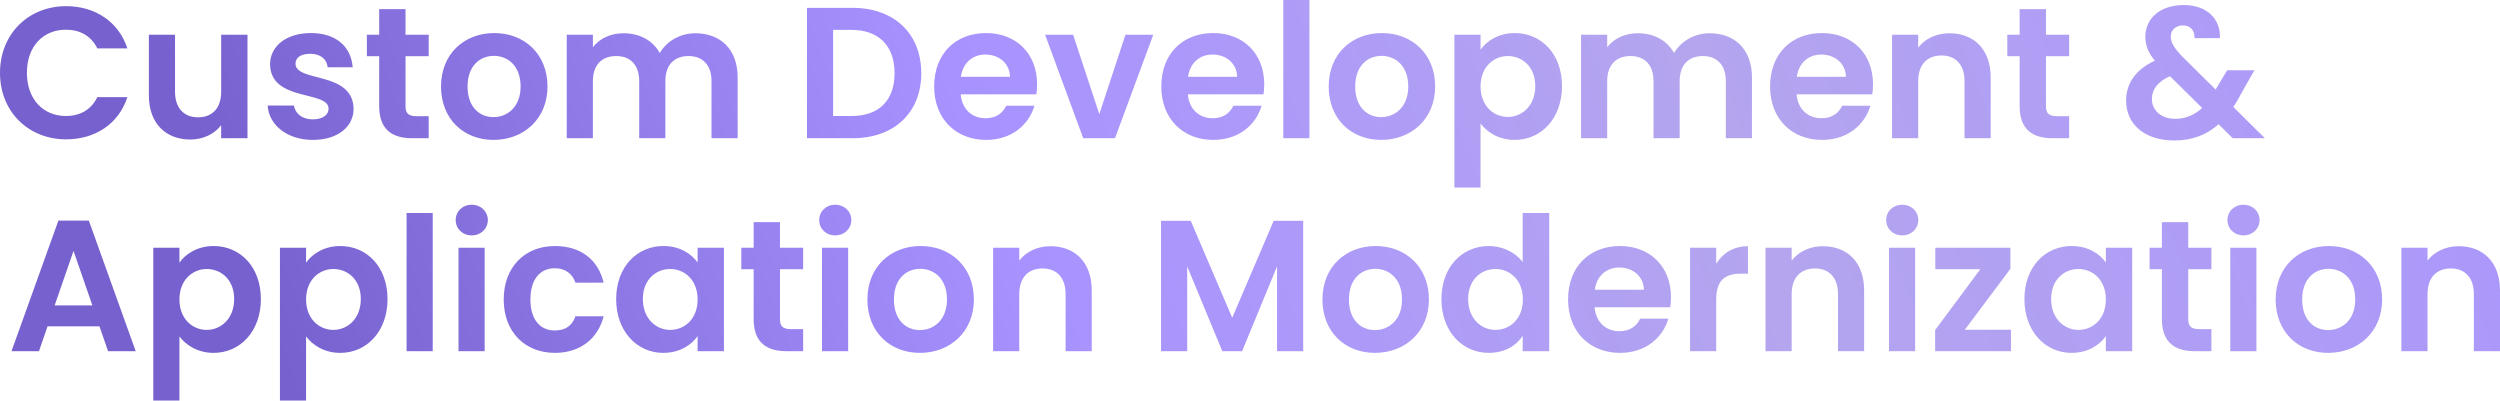 <svg xmlns="http://www.w3.org/2000/svg" xmlns:xlink="http://www.w3.org/1999/xlink" width="353" height="56.552" viewBox="378 563.398 353 56.552"><defs><linearGradient id="gradient-75d35d02" x1="-0.01" y1="-1.193" x2="1.009" y2="-1.254"><stop offset="0" stop-color="#7761ce"></stop><stop offset="0.301" stop-color="#a892ff"></stop><stop offset="0.59" stop-color="#b4a5ee"></stop><stop offset="1" stop-color="#a892ff"></stop></linearGradient></defs><path d="M 1.05 -12.645 C 1.05 -7.132 5.085 -3.255 10.387 -3.255 C 14.475 -3.255 17.799 -5.418 19.038 -9.216 L 14.792 -9.216 C 13.921 -7.422 12.339 -6.552 10.361 -6.552 C 7.143 -6.552 4.848 -8.926 4.848 -12.645 C 4.848 -16.39 7.143 -18.737 10.361 -18.737 C 12.339 -18.737 13.921 -17.867 14.792 -16.1 L 19.038 -16.1 C 17.799 -19.872 14.475 -22.061 10.387 -22.061 C 5.085 -22.061 1.05 -18.157 1.05 -12.645 Z M 35.998 -18.025 L 32.279 -18.025 L 32.279 -9.981 C 32.279 -7.633 31.013 -6.367 29.008 -6.367 C 27.056 -6.367 25.764 -7.633 25.764 -9.981 L 25.764 -18.025 L 22.071 -18.025 L 22.071 -9.453 C 22.071 -5.444 24.524 -3.229 27.927 -3.229 C 29.747 -3.229 31.356 -4.02 32.279 -5.259 L 32.279 -3.413 L 35.998 -3.413 L 35.998 -18.025 Z M 50.979 -7.581 C 50.874 -12.935 42.776 -11.273 42.776 -13.937 C 42.776 -14.781 43.488 -15.335 44.86 -15.335 C 46.311 -15.335 47.207 -14.57 47.313 -13.436 L 50.847 -13.436 C 50.636 -16.337 48.5 -18.263 44.965 -18.263 C 41.352 -18.263 39.189 -16.311 39.189 -13.884 C 39.189 -8.53 47.445 -10.192 47.445 -7.581 C 47.445 -6.736 46.653 -6.077 45.203 -6.077 C 43.726 -6.077 42.697 -6.921 42.565 -8.029 L 38.846 -8.029 C 39.004 -5.312 41.563 -3.176 45.229 -3.176 C 48.79 -3.176 50.979 -5.075 50.979 -7.581 Z M 54.592 -7.95 C 54.592 -4.6 56.465 -3.413 59.261 -3.413 L 61.582 -3.413 L 61.582 -6.525 L 59.868 -6.525 C 58.707 -6.525 58.311 -6.947 58.311 -7.923 L 58.311 -14.992 L 61.582 -14.992 L 61.582 -18.025 L 58.311 -18.025 L 58.311 -21.639 L 54.592 -21.639 L 54.592 -18.025 L 52.852 -18.025 L 52.852 -14.992 L 54.592 -14.992 L 54.592 -7.95 Z M 78.357 -10.719 C 78.357 -15.335 75.06 -18.263 70.84 -18.263 C 66.62 -18.263 63.323 -15.335 63.323 -10.719 C 63.323 -6.13 66.514 -3.176 70.734 -3.176 C 74.981 -3.176 78.357 -6.13 78.357 -10.719 Z M 67.068 -10.719 C 67.068 -13.647 68.835 -15.045 70.787 -15.045 C 72.739 -15.045 74.559 -13.647 74.559 -10.719 C 74.559 -7.818 72.686 -6.394 70.734 -6.394 C 68.756 -6.394 67.068 -7.818 67.068 -10.719 Z M 101.515 -3.413 L 105.207 -3.413 L 105.207 -11.985 C 105.207 -16.021 102.728 -18.236 99.22 -18.236 C 97.084 -18.236 95.158 -17.102 94.209 -15.44 C 93.206 -17.26 91.334 -18.236 89.065 -18.236 C 87.245 -18.236 85.689 -17.471 84.766 -16.258 L 84.766 -18.025 L 81.074 -18.025 L 81.074 -3.413 L 84.766 -3.413 L 84.766 -11.484 C 84.766 -13.805 86.059 -15.018 88.063 -15.018 C 90.015 -15.018 91.307 -13.805 91.307 -11.484 L 91.307 -3.413 L 95 -3.413 L 95 -11.484 C 95 -13.805 96.292 -15.018 98.271 -15.018 C 100.222 -15.018 101.515 -13.805 101.515 -11.484 L 101.515 -3.413 Z M 121.428 -21.823 L 114.993 -21.823 L 114.993 -3.413 L 121.428 -3.413 C 127.31 -3.413 131.134 -7.027 131.134 -12.592 C 131.134 -18.183 127.31 -21.823 121.428 -21.823 Z M 118.685 -6.552 L 118.685 -18.711 L 121.296 -18.711 C 125.174 -18.711 127.363 -16.416 127.363 -12.592 C 127.363 -8.767 125.174 -6.552 121.296 -6.552 L 118.685 -6.552 Z M 140.181 -15.229 C 142.08 -15.229 143.61 -14.016 143.663 -12.091 L 136.726 -12.091 C 137.016 -14.095 138.414 -15.229 140.181 -15.229 Z M 147.118 -8.003 L 143.135 -8.003 C 142.661 -7.027 141.79 -6.235 140.208 -6.235 C 138.361 -6.235 136.884 -7.449 136.7 -9.611 L 147.382 -9.611 C 147.461 -10.086 147.487 -10.561 147.487 -11.036 C 147.487 -15.388 144.507 -18.263 140.287 -18.263 C 135.961 -18.263 132.954 -15.335 132.954 -10.719 C 132.954 -6.13 136.04 -3.176 140.287 -3.176 C 143.9 -3.176 146.327 -5.312 147.118 -8.003 Z M 148.621 -18.025 L 154.002 -3.413 L 158.486 -3.413 L 163.893 -18.025 L 159.963 -18.025 L 156.27 -6.816 L 152.578 -18.025 L 148.621 -18.025 Z M 172.254 -15.229 C 174.153 -15.229 175.683 -14.016 175.736 -12.091 L 168.799 -12.091 C 169.089 -14.095 170.487 -15.229 172.254 -15.229 Z M 179.191 -8.003 L 175.208 -8.003 C 174.733 -7.027 173.863 -6.235 172.28 -6.235 C 170.434 -6.235 168.957 -7.449 168.772 -9.611 L 179.455 -9.611 C 179.534 -10.086 179.56 -10.561 179.56 -11.036 C 179.56 -15.388 176.58 -18.263 172.36 -18.263 C 168.034 -18.263 165.027 -15.335 165.027 -10.719 C 165.027 -6.13 168.113 -3.176 172.36 -3.176 C 175.973 -3.176 178.4 -5.312 179.191 -8.003 Z M 182.25 -3.413 L 185.943 -3.413 L 185.943 -22.931 L 182.25 -22.931 L 182.25 -3.413 Z M 203.694 -10.719 C 203.694 -15.335 200.397 -18.263 196.177 -18.263 C 191.957 -18.263 188.66 -15.335 188.66 -10.719 C 188.66 -6.13 191.851 -3.176 196.071 -3.176 C 200.318 -3.176 203.694 -6.13 203.694 -10.719 Z M 192.405 -10.719 C 192.405 -13.647 194.172 -15.045 196.124 -15.045 C 198.076 -15.045 199.896 -13.647 199.896 -10.719 C 199.896 -7.818 198.023 -6.394 196.071 -6.394 C 194.093 -6.394 192.405 -7.818 192.405 -10.719 Z M 210.103 -15.915 L 210.103 -18.025 L 206.41 -18.025 L 206.41 3.55 L 210.103 3.55 L 210.103 -5.497 C 211 -4.31 212.635 -3.176 214.93 -3.176 C 218.675 -3.176 221.603 -6.209 221.603 -10.772 C 221.603 -15.335 218.675 -18.263 214.93 -18.263 C 212.661 -18.263 210.973 -17.155 210.103 -15.915 Z M 217.831 -10.772 C 217.831 -8.003 215.958 -6.42 213.954 -6.42 C 211.976 -6.42 210.103 -7.95 210.103 -10.719 C 210.103 -13.489 211.976 -15.018 213.954 -15.018 C 215.958 -15.018 217.831 -13.541 217.831 -10.772 Z M 244.734 -3.413 L 248.427 -3.413 L 248.427 -11.985 C 248.427 -16.021 245.947 -18.236 242.439 -18.236 C 240.303 -18.236 238.378 -17.102 237.428 -15.44 C 236.426 -17.26 234.553 -18.236 232.285 -18.236 C 230.465 -18.236 228.909 -17.471 227.986 -16.258 L 227.986 -18.025 L 224.293 -18.025 L 224.293 -3.413 L 227.986 -3.413 L 227.986 -11.484 C 227.986 -13.805 229.278 -15.018 231.283 -15.018 C 233.234 -15.018 234.527 -13.805 234.527 -11.484 L 234.527 -3.413 L 238.219 -3.413 L 238.219 -11.484 C 238.219 -13.805 239.512 -15.018 241.49 -15.018 C 243.442 -15.018 244.734 -13.805 244.734 -11.484 L 244.734 -3.413 Z M 258.212 -15.229 C 260.111 -15.229 261.641 -14.016 261.694 -12.091 L 254.757 -12.091 C 255.047 -14.095 256.445 -15.229 258.212 -15.229 Z M 265.149 -8.003 L 261.166 -8.003 C 260.691 -7.027 259.821 -6.235 258.238 -6.235 C 256.392 -6.235 254.915 -7.449 254.73 -9.611 L 265.413 -9.611 C 265.492 -10.086 265.518 -10.561 265.518 -11.036 C 265.518 -15.388 262.538 -18.263 258.318 -18.263 C 253.992 -18.263 250.985 -15.335 250.985 -10.719 C 250.985 -6.13 254.071 -3.176 258.318 -3.176 C 261.931 -3.176 264.358 -5.312 265.149 -8.003 Z M 278.442 -3.413 L 282.135 -3.413 L 282.135 -11.985 C 282.135 -16.021 279.708 -18.236 276.306 -18.236 C 274.433 -18.236 272.851 -17.445 271.901 -16.205 L 271.901 -18.025 L 268.208 -18.025 L 268.208 -3.413 L 271.901 -3.413 L 271.901 -11.484 C 271.901 -13.832 273.193 -15.098 275.198 -15.098 C 277.15 -15.098 278.442 -13.832 278.442 -11.484 L 278.442 -3.413 Z M 286.223 -7.95 C 286.223 -4.6 288.096 -3.413 290.891 -3.413 L 293.213 -3.413 L 293.213 -6.525 L 291.498 -6.525 C 290.338 -6.525 289.942 -6.947 289.942 -7.923 L 289.942 -14.992 L 293.213 -14.992 L 293.213 -18.025 L 289.942 -18.025 L 289.942 -21.639 L 286.223 -21.639 L 286.223 -18.025 L 284.482 -18.025 L 284.482 -14.992 L 286.223 -14.992 L 286.223 -7.95 Z M 314.498 -17.55 C 314.63 -20.083 312.836 -22.219 309.381 -22.219 C 306.005 -22.219 303.974 -20.267 303.974 -17.761 C 303.974 -16.548 304.343 -15.546 305.319 -14.359 C 302.602 -13.146 301.257 -11.115 301.257 -8.741 C 301.257 -5.312 303.947 -3.097 308.062 -3.097 C 310.568 -3.097 312.599 -3.862 314.313 -5.391 L 316.318 -3.413 L 320.854 -3.413 L 316.397 -7.818 C 316.792 -8.425 317.162 -9.058 317.531 -9.77 L 319.377 -13.014 L 315.526 -13.014 L 314.023 -10.508 C 313.97 -10.429 313.944 -10.35 313.891 -10.297 L 309.249 -14.887 C 308.088 -16.1 307.561 -16.891 307.561 -17.788 C 307.561 -18.685 308.273 -19.344 309.275 -19.344 C 310.251 -19.344 310.963 -18.737 310.911 -17.55 L 314.498 -17.55 Z M 308.168 -6.156 C 306.163 -6.156 304.897 -7.396 304.897 -8.952 C 304.897 -10.297 305.715 -11.405 307.455 -12.17 L 311.992 -7.686 C 310.911 -6.684 309.671 -6.156 308.168 -6.156 Z M 16.31 26.658 L 20.214 26.658 L 13.594 8.221 L 9.294 8.221 L 2.674 26.658 L 6.551 26.658 L 7.764 23.15 L 15.097 23.15 L 16.31 26.658 Z M 14.095 20.195 L 8.767 20.195 L 11.431 12.494 L 14.095 20.195 Z M 26.386 14.155 L 26.386 12.045 L 22.693 12.045 L 22.693 33.621 L 26.386 33.621 L 26.386 24.574 C 27.282 25.761 28.918 26.895 31.212 26.895 C 34.958 26.895 37.885 23.862 37.885 19.299 C 37.885 14.736 34.958 11.808 31.212 11.808 C 28.944 11.808 27.256 12.916 26.386 14.155 Z M 34.114 19.299 C 34.114 22.068 32.241 23.651 30.237 23.651 C 28.258 23.651 26.386 22.121 26.386 19.351 C 26.386 16.582 28.258 15.052 30.237 15.052 C 32.241 15.052 34.114 16.529 34.114 19.299 Z M 44.268 14.155 L 44.268 12.045 L 40.576 12.045 L 40.576 33.621 L 44.268 33.621 L 44.268 24.574 C 45.165 25.761 46.8 26.895 49.095 26.895 C 52.84 26.895 55.768 23.862 55.768 19.299 C 55.768 14.736 52.84 11.808 49.095 11.808 C 46.827 11.808 45.139 12.916 44.268 14.155 Z M 51.996 19.299 C 51.996 22.068 50.124 23.651 48.119 23.651 C 46.141 23.651 44.268 22.121 44.268 19.351 C 44.268 16.582 46.141 15.052 48.119 15.052 C 50.124 15.052 51.996 16.529 51.996 19.299 Z M 58.458 26.658 L 62.151 26.658 L 62.151 7.14 L 58.458 7.14 L 58.458 26.658 Z M 65.791 26.658 L 69.483 26.658 L 69.483 12.045 L 65.791 12.045 L 65.791 26.658 Z M 67.663 10.305 C 68.956 10.305 69.932 9.355 69.932 8.142 C 69.932 6.929 68.956 5.979 67.663 5.979 C 66.345 5.979 65.395 6.929 65.395 8.142 C 65.395 9.355 66.345 10.305 67.663 10.305 Z M 72.174 19.351 C 72.174 23.941 75.18 26.895 79.401 26.895 C 83.04 26.895 85.493 24.838 86.285 21.725 L 82.302 21.725 C 81.854 23.044 80.904 23.73 79.374 23.73 C 77.317 23.73 75.945 22.2 75.945 19.351 C 75.945 16.503 77.317 14.947 79.374 14.947 C 80.904 14.947 81.88 15.738 82.302 16.978 L 86.285 16.978 C 85.493 13.707 83.04 11.808 79.401 11.808 C 75.18 11.808 72.174 14.762 72.174 19.351 Z M 88.052 19.299 C 88.052 23.862 91.006 26.895 94.698 26.895 C 97.019 26.895 98.681 25.787 99.552 24.521 L 99.552 26.658 L 103.271 26.658 L 103.271 12.045 L 99.552 12.045 L 99.552 14.129 C 98.681 12.916 97.072 11.808 94.725 11.808 C 91.006 11.808 88.052 14.736 88.052 19.299 Z M 99.552 19.351 C 99.552 22.121 97.705 23.651 95.674 23.651 C 93.696 23.651 91.823 22.068 91.823 19.299 C 91.823 16.529 93.696 15.052 95.674 15.052 C 97.705 15.052 99.552 16.582 99.552 19.351 Z M 107.464 22.121 C 107.464 25.471 109.337 26.658 112.133 26.658 L 114.454 26.658 L 114.454 23.545 L 112.739 23.545 C 111.579 23.545 111.183 23.123 111.183 22.147 L 111.183 15.079 L 114.454 15.079 L 114.454 12.045 L 111.183 12.045 L 111.183 8.432 L 107.464 8.432 L 107.464 12.045 L 105.723 12.045 L 105.723 15.079 L 107.464 15.079 L 107.464 22.121 Z M 117.118 26.658 L 120.81 26.658 L 120.81 12.045 L 117.118 12.045 L 117.118 26.658 Z M 118.99 10.305 C 120.283 10.305 121.259 9.355 121.259 8.142 C 121.259 6.929 120.283 5.979 118.99 5.979 C 117.672 5.979 116.722 6.929 116.722 8.142 C 116.722 9.355 117.672 10.305 118.99 10.305 Z M 138.561 19.351 C 138.561 14.736 135.264 11.808 131.044 11.808 C 126.824 11.808 123.527 14.736 123.527 19.351 C 123.527 23.941 126.718 26.895 130.939 26.895 C 135.185 26.895 138.561 23.941 138.561 19.351 Z M 127.272 19.351 C 127.272 16.424 129.039 15.026 130.991 15.026 C 132.943 15.026 134.763 16.424 134.763 19.351 C 134.763 22.253 132.89 23.677 130.939 23.677 C 128.96 23.677 127.272 22.253 127.272 19.351 Z M 151.512 26.658 L 155.204 26.658 L 155.204 18.085 C 155.204 14.05 152.778 11.834 149.375 11.834 C 147.502 11.834 145.92 12.626 144.97 13.865 L 144.97 12.045 L 141.278 12.045 L 141.278 26.658 L 144.97 26.658 L 144.97 18.587 C 144.97 16.239 146.263 14.973 148.267 14.973 C 150.219 14.973 151.512 16.239 151.512 18.587 L 151.512 26.658 Z M 164.989 26.658 L 168.682 26.658 L 168.682 14.683 L 173.641 26.658 L 176.436 26.658 L 181.369 14.683 L 181.369 26.658 L 185.061 26.658 L 185.061 8.247 L 180.894 8.247 L 175.038 21.936 L 169.183 8.247 L 164.989 8.247 L 164.989 26.658 Z M 202.812 19.351 C 202.812 14.736 199.515 11.808 195.295 11.808 C 191.075 11.808 187.778 14.736 187.778 19.351 C 187.778 23.941 190.969 26.895 195.189 26.895 C 199.436 26.895 202.812 23.941 202.812 19.351 Z M 191.523 19.351 C 191.523 16.424 193.29 15.026 195.242 15.026 C 197.194 15.026 199.014 16.424 199.014 19.351 C 199.014 22.253 197.141 23.677 195.189 23.677 C 193.211 23.677 191.523 22.253 191.523 19.351 Z M 204.579 19.299 C 204.579 23.862 207.533 26.895 211.252 26.895 C 213.547 26.895 215.182 25.84 216.052 24.495 L 216.052 26.658 L 219.798 26.658 L 219.798 7.14 L 216.052 7.14 L 216.052 14.076 C 215.05 12.705 213.204 11.808 211.278 11.808 C 207.533 11.808 204.579 14.736 204.579 19.299 Z M 216.079 19.351 C 216.079 22.121 214.233 23.651 212.202 23.651 C 210.223 23.651 208.351 22.068 208.351 19.299 C 208.351 16.529 210.223 15.052 212.202 15.052 C 214.233 15.052 216.079 16.582 216.079 19.351 Z M 229.689 14.841 C 231.588 14.841 233.118 16.055 233.17 17.98 L 226.234 17.98 C 226.524 15.975 227.922 14.841 229.689 14.841 Z M 236.625 22.068 L 232.643 22.068 C 232.168 23.044 231.298 23.835 229.715 23.835 C 227.869 23.835 226.392 22.622 226.207 20.459 L 236.889 20.459 C 236.968 19.984 236.995 19.51 236.995 19.035 C 236.995 14.683 234.014 11.808 229.794 11.808 C 225.469 11.808 222.462 14.736 222.462 19.351 C 222.462 23.941 225.548 26.895 229.794 26.895 C 233.408 26.895 235.834 24.758 236.625 22.068 Z M 243.378 19.378 C 243.378 16.556 244.696 15.712 246.886 15.712 L 247.861 15.712 L 247.861 11.834 C 245.831 11.834 244.301 12.81 243.378 14.314 L 243.378 12.045 L 239.685 12.045 L 239.685 26.658 L 243.378 26.658 L 243.378 19.378 Z M 260.574 26.658 L 264.267 26.658 L 264.267 18.085 C 264.267 14.05 261.841 11.834 258.438 11.834 C 256.565 11.834 254.983 12.626 254.033 13.865 L 254.033 12.045 L 250.341 12.045 L 250.341 26.658 L 254.033 26.658 L 254.033 18.587 C 254.033 16.239 255.326 14.973 257.33 14.973 C 259.282 14.973 260.574 16.239 260.574 18.587 L 260.574 26.658 Z M 267.775 26.658 L 271.468 26.658 L 271.468 12.045 L 267.775 12.045 L 267.775 26.658 Z M 269.648 10.305 C 270.94 10.305 271.916 9.355 271.916 8.142 C 271.916 6.929 270.94 5.979 269.648 5.979 C 268.329 5.979 267.379 6.929 267.379 8.142 C 267.379 9.355 268.329 10.305 269.648 10.305 Z M 284.919 12.045 L 274.316 12.045 L 274.316 15.079 L 280.673 15.079 L 274.29 23.677 L 274.29 26.658 L 284.998 26.658 L 284.998 23.624 L 278.484 23.624 L 284.919 15.026 L 284.919 12.045 Z M 286.897 19.299 C 286.897 23.862 289.852 26.895 293.544 26.895 C 295.865 26.895 297.527 25.787 298.397 24.521 L 298.397 26.658 L 302.116 26.658 L 302.116 12.045 L 298.397 12.045 L 298.397 14.129 C 297.527 12.916 295.918 11.808 293.57 11.808 C 289.852 11.808 286.897 14.736 286.897 19.299 Z M 298.397 19.351 C 298.397 22.121 296.551 23.651 294.52 23.651 C 292.542 23.651 290.669 22.068 290.669 19.299 C 290.669 16.529 292.542 15.052 294.52 15.052 C 296.551 15.052 298.397 16.582 298.397 19.351 Z M 306.31 22.121 C 306.31 25.471 308.183 26.658 310.978 26.658 L 313.299 26.658 L 313.299 23.545 L 311.585 23.545 C 310.424 23.545 310.029 23.123 310.029 22.147 L 310.029 15.079 L 313.299 15.079 L 313.299 12.045 L 310.029 12.045 L 310.029 8.432 L 306.31 8.432 L 306.31 12.045 L 304.569 12.045 L 304.569 15.079 L 306.31 15.079 L 306.31 22.121 Z M 315.963 26.658 L 319.656 26.658 L 319.656 12.045 L 315.963 12.045 L 315.963 26.658 Z M 317.836 10.305 C 319.128 10.305 320.104 9.355 320.104 8.142 C 320.104 6.929 319.128 5.979 317.836 5.979 C 316.517 5.979 315.568 6.929 315.568 8.142 C 315.568 9.355 316.517 10.305 317.836 10.305 Z M 337.407 19.351 C 337.407 14.736 334.11 11.808 329.89 11.808 C 325.67 11.808 322.373 14.736 322.373 19.351 C 322.373 23.941 325.564 26.895 329.784 26.895 C 334.031 26.895 337.407 23.941 337.407 19.351 Z M 326.118 19.351 C 326.118 16.424 327.885 15.026 329.837 15.026 C 331.789 15.026 333.609 16.424 333.609 19.351 C 333.609 22.253 331.736 23.677 329.784 23.677 C 327.806 23.677 326.118 22.253 326.118 19.351 Z M 350.357 26.658 L 354.05 26.658 L 354.05 18.085 C 354.05 14.05 351.623 11.834 348.221 11.834 C 346.348 11.834 344.766 12.626 343.816 13.865 L 343.816 12.045 L 340.123 12.045 L 340.123 26.658 L 343.816 26.658 L 343.816 18.587 C 343.816 16.239 345.108 14.973 347.113 14.973 C 349.065 14.973 350.357 16.239 350.357 18.587 L 350.357 26.658 Z" transform="matrix(1,0,0,1,376.95,586.329)" fill="url(#gradient-75d35d02)"/></svg>